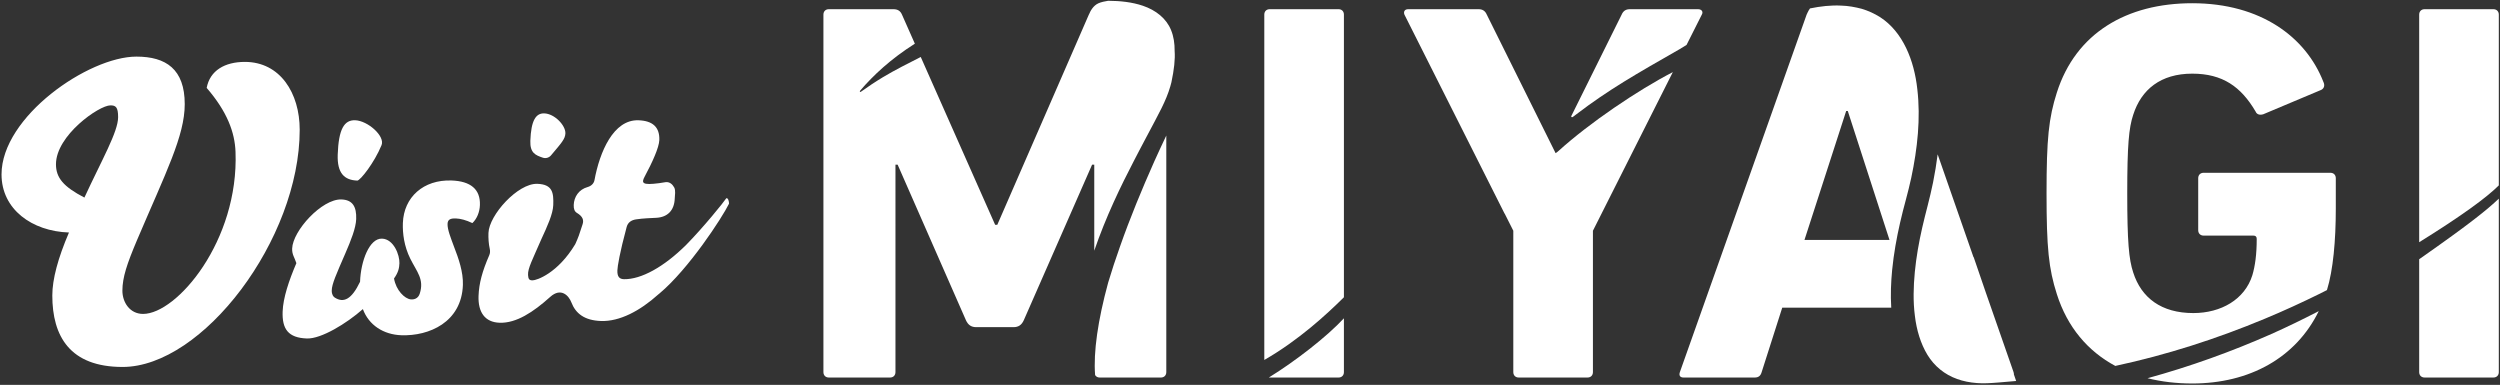 <?xml version="1.0" encoding="utf-8"?>
<!-- Generator: Adobe Illustrator 15.0.0, SVG Export Plug-In . SVG Version: 6.00 Build 0)  -->
<!DOCTYPE svg PUBLIC "-//W3C//DTD SVG 1.1 Tiny//EN" "http://www.w3.org/Graphics/SVG/1.1/DTD/svg11-tiny.dtd">
<svg version="1.1" baseProfile="tiny" id="レイヤー_1"
	 xmlns="http://www.w3.org/2000/svg" xmlns:xlink="http://www.w3.org/1999/xlink" x="0px" y="0px" width="417.829px"
	 height="64.324px" viewBox="0 0 417.829 64.324" xml:space="preserve">
<rect x="0" y="0" width="417.829" height="64.324" fill="#333333" stroke="none"/>
<path fill="#FFFFFF" d="M224.611,49.681V2.442c0-0.544-0.361-0.906-0.904-0.906h-11.498c-0.543,0-0.905,0.362-0.905,0.906v57.721
	C217.032,56.872,221.722,52.552,224.611,49.681"/>
<path fill="#FFFFFF" d="M40.923,10.345c-3.326,0-5.838,1.425-6.381,4.345c3.462,4.005,4.696,7.47,4.82,10.659
	c0.581,14.912-9.814,27.117-15.449,27.117c-2.24,0-3.457-1.975-3.457-3.877c0-2.238,0.778-4.503,2.408-8.372
	c4.888-11.473,8.011-17.516,8.011-22.812c0-5.839-3.123-7.943-8.079-7.943c-8.011,0-22.54,10.048-22.54,19.688
	c0,5.839,5.092,9.505,11.27,9.709c-1.833,4.277-2.783,7.807-2.783,10.522c0,6.789,2.919,11.949,11.745,11.949
	c13.375,0,29.601-21.317,29.601-39.648C50.089,15.572,46.831,10.345,40.923,10.345 M14.106,33.021
	c-3.53-1.833-4.752-3.326-4.752-5.567c0-4.82,7.196-9.844,9.097-9.844c0.883,0,1.29,0.271,1.29,1.969
	C19.741,22.022,17.025,26.707,14.106,33.021"/>
<path fill="#FFFFFF" d="M59.727,30.183c0.507-0.048,2.819-2.951,4.041-5.922c0.619-1.508-2.303-4.09-4.407-4.163
	c-1.832-0.064-2.769,1.466-2.918,5.741C56.333,28.959,57.556,30.106,59.727,30.183"/>
<path fill="#FFFFFF" d="M76.19,36.51c0.747,0.025,1.689,0.263,2.759,0.774c0.772-0.72,1.22-1.859,1.26-3.013
	c0.092-2.647-1.559-3.995-4.748-4.106c-4.682-0.164-7.978,2.779-8.129,7.121c-0.059,1.697,0.196,3.859,1.252,5.971
	c1.1,2.2,2.34,3.413,1.571,5.815c-0.273,0.854-0.987,1.019-1.503,0.965c-1.013-0.103-2.461-1.513-2.798-3.494
	c0.713-0.994,0.875-1.735,0.903-2.551c0.048-1.356-0.945-4.042-2.913-4.109c-2.104-0.073-3.546,3.734-3.667,7.211
	c-1.414,2.963-2.755,3.589-4.239,2.633c-0.228-0.148-0.499-0.489-0.493-1.163c0.009-1.087,0.776-2.76,2.253-6.172
	c0.961-2.208,1.781-4.286,1.833-5.778c0.071-2.037-0.568-3.214-2.467-3.28c-3.257-0.113-8.131,5.22-8.235,8.204
	c-0.036,1.019,0.399,1.479,0.705,2.442c-1.258,2.945-2.216,5.795-2.297,8.102c-0.102,2.917,0.934,4.381,4.056,4.49
	c2.375,0.082,6.62-2.494,9.354-4.912c0.993,2.686,3.452,4.266,6.438,4.37c4.614,0.161,10.062-2.163,10.28-8.405
	c0.075-2.172-0.728-4.44-1.476-6.369c-0.559-1.516-1.122-2.894-1.089-3.844C74.827,36.666,75.309,36.479,76.19,36.51"/>
<path fill="#FFFFFF" d="M90.726,26.355c0.488,0.165,1.035,0.005,1.366-0.389c1.755-2.082,2.371-2.736,2.405-3.687
	c0.045-1.302-1.788-3.269-3.525-3.329c-1.412-0.05-2.215,1.173-2.335,4.592C88.566,25.572,89.513,25.946,90.726,26.355"/>
<path fill="#FFFFFF" d="M121.378,33.144c-0.396,0.623-3.804,4.842-6.691,7.774c-3.749,3.727-7.548,5.787-10.387,5.744
	c-0.815-0.013-1.151-0.46-1.116-1.478c0.024-0.678,0.382-2.915,1.552-7.252c0.206-0.763,0.781-1.146,1.56-1.267
	c1.194-0.184,2.613-0.22,3.4-0.264c1.851-0.103,3.005-1.203,3.077-3.239c0.017-0.489,0.18-1.352-0.098-1.846
	c-0.307-0.548-0.78-0.941-1.404-0.875c-0.021,0.002-1.126,0.174-1.147,0.176c-2.732,0.352-2.985,0.019-2.379-1.105
	c1.273-2.362,2.406-4.863,2.449-6.097c0.076-2.17-1.109-3.231-3.485-3.314c-4.178-0.146-6.48,5.273-7.352,10.007
	c-0.106,0.579-0.571,0.993-1.139,1.15c-1.484,0.41-2.282,1.647-2.33,3.004c-0.024,0.687,0.161,1.094,0.519,1.31
	c1.005,0.605,1.196,1.214,0.959,1.921c-0.226,0.675-0.417,1.255-0.623,1.878c-0.056,0.169-0.505,1.279-0.596,1.432
	c-2.936,4.886-6.454,6.054-7.15,6.054c-0.57,0-0.701-0.252-0.743-0.902c-0.07-1.084,0.772-2.624,2.249-6.037
	c0.957-2.071,1.912-4.145,1.964-5.637c0.071-2.036-0.083-3.468-2.661-3.558c-3.257-0.114-8.063,5.221-8.168,8.207
	c-0.031,0.889,0.028,1.827,0.218,2.666c0.08,0.354,0.061,0.726-0.084,1.058c-1.167,2.681-1.719,4.711-1.792,6.816
	c-0.095,2.714,1.069,4.385,3.512,4.471c2.795,0.098,5.642-1.778,8.463-4.317c1.818-1.637,3.115-0.195,3.538,0.906
	c0.721,1.882,2.207,3.023,4.949,3.119c3.115,0.108,6.502-1.679,9.57-4.433c0.075-0.062,0.146-0.116,0.222-0.181
	c4.868-4.083,10.456-12.635,11.608-14.993C121.862,33.736,121.695,32.994,121.378,33.144"/>
<path fill="#FFFFFF" d="M260.482,25.225c-0.183,0.165-0.341,0.28-0.49,0.377L248.487,2.442c-0.271-0.633-0.725-0.905-1.359-0.905
	h-11.767c-0.635,0-0.815,0.452-0.635,0.905l16.734,33.256c0.005-0.003,0.01-0.006,0.014-0.009l1.448,2.875v23.627
	c0,0.544,0.362,0.906,0.905,0.906h11.498c0.543,0,0.904-0.362,0.904-0.906V38.564l13.353-26.512
	C273.716,15.078,265.607,20.575,260.482,25.225"/>
<path fill="#FFFFFF" d="M183.026,62.68c0.151,0.255,0.413,0.418,0.764,0.418h10.23c0.543,0,0.905-0.362,0.905-0.906V22.653
	c-0.673,1.437-1.359,2.868-2.003,4.318c-2.086,4.689-4.049,9.433-5.743,14.262c-0.707,1.988-1.372,3.994-1.974,6.014
	C183.488,53.552,182.729,58.824,183.026,62.68"/>
<path fill="#FFFFFF" d="M317.567,37.211c0.28-1.286,0.64-2.586,0.963-3.825c0.333-1.218,0.625-2.441,0.9-3.668
	c1.041-4.906,1.586-9.953,1.014-14.813c-0.518-4.808-2.411-9.579-6.221-12.04c-0.947-0.597-1.977-1.069-3.071-1.396
	c-1.106-0.288-2.25-0.502-3.434-0.532c-1.718-0.089-3.465,0.114-5.212,0.47c-0.162,0.227-0.298,0.46-0.388,0.663
	c-0.07,0.111-0.128,0.236-0.174,0.373l-21.184,59.749c-0.181,0.544,0,0.906,0.634,0.906h11.858c0.635,0,0.996-0.271,1.178-0.906
	l3.44-10.773h18.217c-0.133-2.134-0.045-4.246,0.154-6.326C316.506,42.417,316.977,39.792,317.567,37.211 M301.583,40.103
	l6.97-21.546h0.272l6.97,21.546H301.583z"/>
<path fill="#FFFFFF" d="M323.078,30.48c-0.274,1.299-0.567,2.593-0.902,3.875c-0.309,1.267-0.646,2.458-0.913,3.699
	c-0.559,2.459-0.996,4.935-1.236,7.407c-0.234,2.468-0.299,4.943,0.01,7.318c0.28,2.378,0.959,4.649,2.105,6.537
	c1.154,1.888,2.873,3.285,4.948,4.024c1.033,0.374,2.146,0.594,3.291,0.678c1.145,0.093,2.295,0.016,3.607-0.088
	c0.992-0.073,1.983-0.163,2.974-0.255l-0.374-1.092c0.006-0.116-0.012-0.246-0.061-0.394l-4.641-13.315l-2.025-5.905l-0.032,0.001
	l-5.984-17.175C323.643,27.371,323.386,28.934,323.078,30.48"/>
<path fill="#FFFFFF" d="M390.386,34.853v-5.069c0-0.544-0.362-0.907-0.904-0.907h-21.185c-0.544,0-0.906,0.363-0.906,0.907v8.69
	c0,0.542,0.362,0.903,0.906,0.903h8.328c0.362,0,0.544,0.183,0.544,0.545c0,2.625-0.271,4.525-0.725,6.065
	c-1.267,4.073-5.251,6.336-9.867,6.336c-5.342,0-8.691-2.534-10.05-6.789c-0.724-2.172-0.996-5.161-0.996-13.217
	c0-8.057,0.272-10.955,0.996-13.127c1.358-4.255,4.618-6.88,9.868-6.88c5.069,0,8.147,2.172,10.592,6.336
	c0.182,0.454,0.634,0.634,1.269,0.454l9.686-4.074c0.544-0.272,0.633-0.815,0.362-1.358c-2.897-7.423-10.41-13.128-21.908-13.128
	c-10.954,0-19.464,4.98-22.632,14.937c-1.357,4.256-1.72,7.696-1.72,16.84c0,9.142,0.362,12.583,1.72,16.839
	c1.765,5.547,5.191,9.545,9.771,12.002c8.539-1.831,16.903-4.514,24.986-7.886c3.117-1.292,6.181-2.703,9.208-4.192
	c0.393-0.201,0.786-0.394,1.179-0.597C389.948,45.134,390.386,40.173,390.386,34.853"/>
<path fill="#FFFFFF" d="M358.919,63.212c2.323,0.583,4.826,0.881,7.477,0.881c9.585,0,17.331-4.305,21.138-12.094
	c-2.6,1.345-5.233,2.626-7.912,3.823C372.923,58.781,366,61.272,358.919,63.212"/>
<path fill="#FFFFFF" d="M404.322,43.325v18.866c0,0.544,0.362,0.905,0.904,0.905h11.498c0.543,0,0.905-0.361,0.905-0.905V33.202
	C415.69,35.035,413.008,37.245,404.322,43.325"/>
<path fill="#FFFFFF" d="M417.629,2.443c0-0.544-0.362-0.906-0.905-0.906h-11.498c-0.542,0-0.904,0.362-0.904,0.906v38.039
	c7.204-4.469,11.316-7.509,13.308-9.499V2.443z"/>
<path fill="#FFFFFF" d="M212.059,63.098h11.647c0.543,0,0.904-0.362,0.904-0.906v-8.995
	C221.811,56.218,216.617,60.287,212.059,63.098"/>
<path fill="#FFFFFF" d="M283.792,1.537h-11.406c-0.634,0-1.086,0.272-1.357,0.906l-8.416,16.955
	c-0.063,0.153,0.109,0.251,0.243,0.157c0.088-0.063,0.302-0.229,0.552-0.414c5.479-4.183,10.046-6.768,17.364-10.955
	c0.366-0.22,0.736-0.461,1.103-0.676l2.553-5.067C284.699,1.99,284.427,1.537,283.792,1.537"/>
<path fill="#FFFFFF" d="M196.319,8.51c0.013-1.23-0.161-2.416-0.595-3.472c-0.787-1.961-2.554-3.347-4.729-4.081
	c-1.792-0.605-3.78-0.816-5.793-0.826c-0.595,0.094-1.153,0.217-1.597,0.407c-0.906,0.388-1.39,1.355-1.58,1.827
	c-0.014,0.029-0.032,0.048-0.045,0.078l-15.3,35.126h-0.362L153.886,9.522c-1.934,0.975-4.422,2.242-6.279,3.355
	c-1.366,0.824-2.547,1.621-3.715,2.453c-0.18,0.105-0.256,0.004-0.118-0.199c2.206-2.566,5.066-5.251,9.127-7.83l-2.153-4.859
	c-0.272-0.633-0.725-0.906-1.449-0.906h-10.772c-0.544,0-0.907,0.362-0.907,0.906v59.749c0,0.544,0.363,0.906,0.907,0.906h10.229
	c0.543,0,0.905-0.362,0.905-0.906V27.519h0.362l11.407,25.982c0.363,0.815,0.905,1.177,1.721,1.177h6.245
	c0.816,0,1.358-0.361,1.72-1.177l11.408-25.982h0.362v14.379c1.945-5.675,4.415-10.766,6.715-15.189
	c0.056-0.132,0.61-1.202,0.839-1.611c0.379-0.72,0.755-1.431,1.115-2.111c2.196-4.16,3.3-6.039,4.036-8.537
	c0.026-0.093,0.054-0.188,0.077-0.281c0.038-0.136,0.076-0.272,0.111-0.413C196.233,11.616,196.421,9.923,196.319,8.51"/>
</svg>

